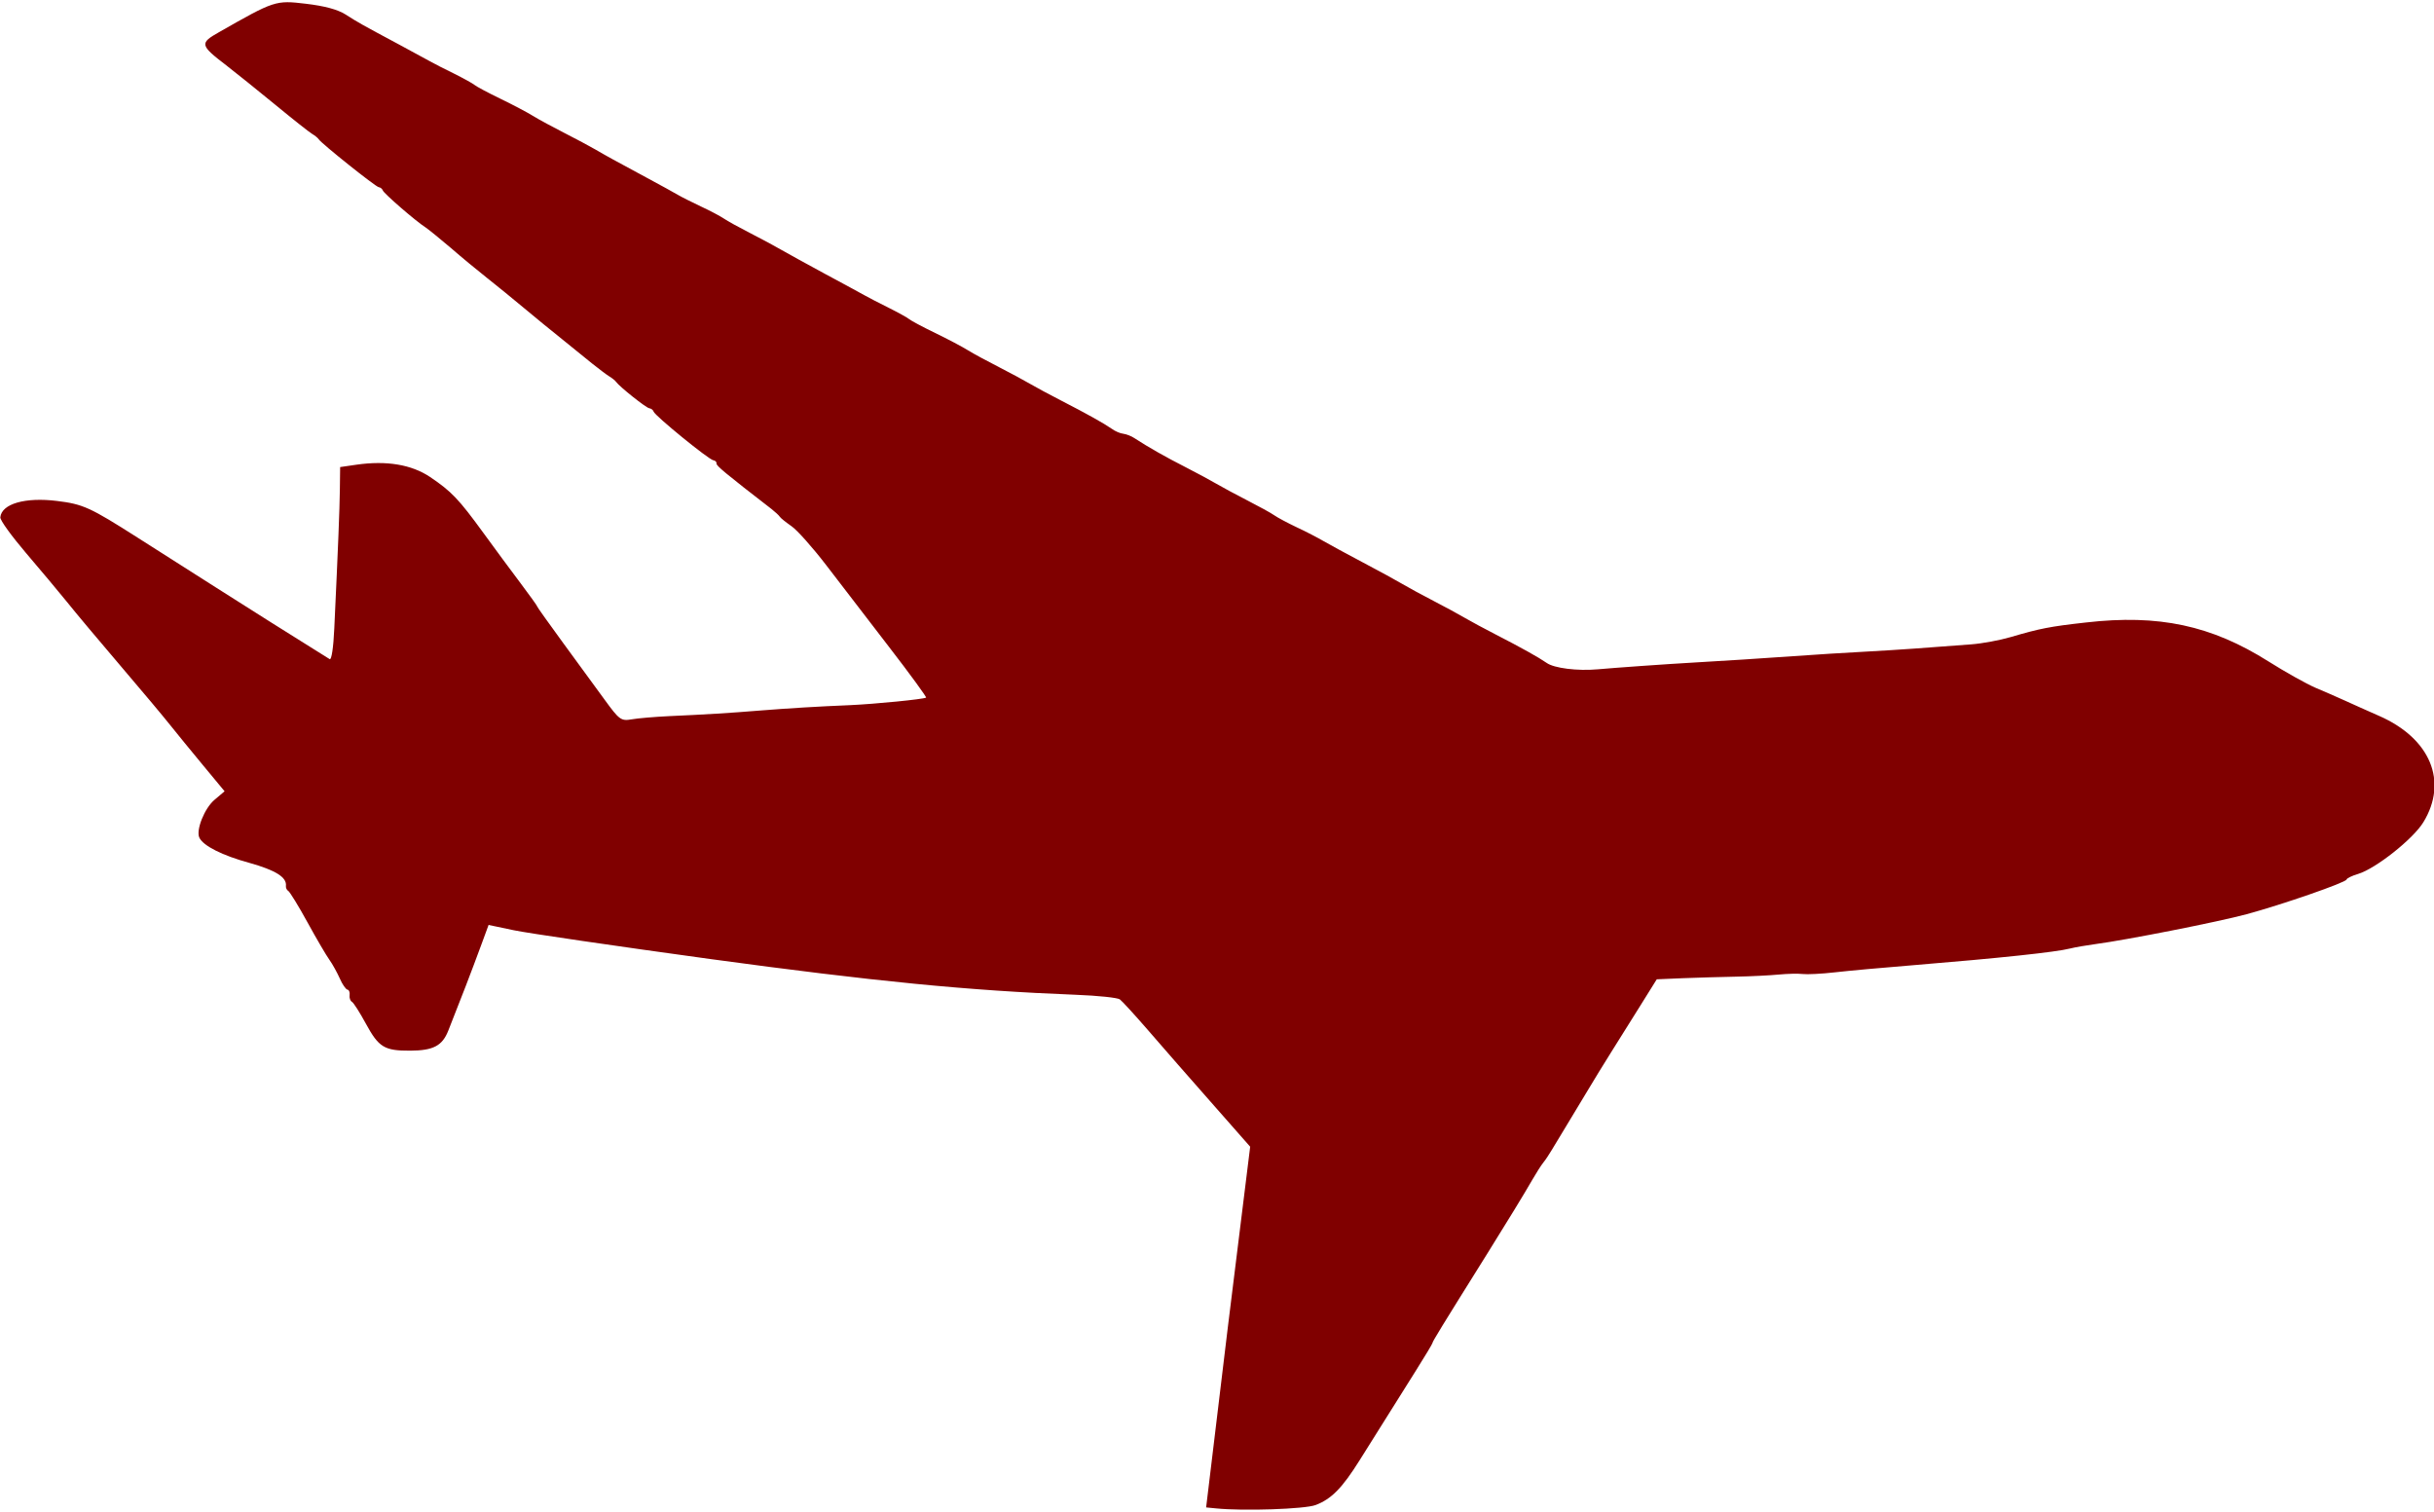 <?xml version="1.0" encoding="UTF-8" standalone="no"?>
<svg
   xmlns:dc="http://purl.org/dc/elements/1.1/"
   xmlns:cc="http://creativecommons.org/ns#"
   xmlns:rdf="http://www.w3.org/1999/02/22-rdf-syntax-ns#"
   xmlns:svg="http://www.w3.org/2000/svg"
   xmlns="http://www.w3.org/2000/svg"
   id="svg192"
   version="1.1"
   viewBox="0 0 17.462 10.848"
   height="41"
   width="66">
  <defs
     id="defs186" />
  <g
     transform="translate(0,-286.152)"
     id="layer1">
    <path
       style="fill:#800000;fill-opacity:1;stroke:none;stroke-width:0.026"
       d="m 8.809,295.672 0.16,-1.293 -0.117,-0.133 c -0.064,-0.073 -0.141,-0.16 -0.169,-0.192 -0.163,-0.185 -0.305,-0.347 -0.453,-0.518 -0.092,-0.106 -0.18,-0.202 -0.196,-0.214 -0.016,-0.012 -0.158,-0.027 -0.316,-0.033 -0.773,-0.03 -1.443,-0.096 -2.619,-0.256 -0.678,-0.093 -1.314,-0.186 -1.413,-0.207 l -0.181,-0.038 -0.05,0.136 c -0.078,0.212 -0.144,0.382 -0.239,0.622 -0.043,0.109 -0.107,0.143 -0.273,0.144 -0.186,7.9e-4 -0.226,-0.024 -0.318,-0.193 -0.044,-0.081 -0.089,-0.152 -0.101,-0.158 -0.011,-0.006 -0.019,-0.028 -0.016,-0.048 0.003,-0.02 -0.005,-0.038 -0.016,-0.039 -0.011,-0.002 -0.036,-0.037 -0.054,-0.079 -0.019,-0.042 -0.052,-0.103 -0.075,-0.135 -0.023,-0.032 -0.094,-0.153 -0.158,-0.27 -0.064,-0.117 -0.126,-0.217 -0.137,-0.224 -0.011,-0.006 -0.019,-0.023 -0.017,-0.037 0.007,-0.061 -0.075,-0.112 -0.261,-0.164 -0.194,-0.053 -0.332,-0.122 -0.36,-0.181 -0.026,-0.054 0.037,-0.212 0.109,-0.272 l 0.072,-0.061 -0.155,-0.187 c -0.085,-0.103 -0.192,-0.233 -0.237,-0.29 -0.045,-0.057 -0.206,-0.249 -0.358,-0.427 -0.152,-0.178 -0.324,-0.383 -0.382,-0.456 -0.058,-0.072 -0.191,-0.23 -0.294,-0.351 -0.103,-0.121 -0.186,-0.235 -0.183,-0.255 C 0.012,289.766 0.181,289.718 0.408,289.746 c 0.188,0.023 0.238,0.046 0.577,0.262 0.389,0.248 0.795,0.506 0.954,0.606 0.291,0.183 0.404,0.254 0.426,0.267 0.013,0.008 0.027,-0.083 0.033,-0.22 0.028,-0.598 0.038,-0.849 0.04,-0.997 l 0.002,-0.161 0.117,-0.017 c 0.216,-0.031 0.395,-0.001 0.528,0.088 0.154,0.104 0.205,0.157 0.384,0.403 0.081,0.111 0.2,0.273 0.266,0.36 0.065,0.087 0.119,0.161 0.118,0.165 -2.65e-4,0.004 0.084,0.122 0.187,0.263 0.103,0.141 0.238,0.325 0.299,0.409 0.104,0.143 0.117,0.152 0.192,0.139 0.045,-0.008 0.165,-0.018 0.267,-0.023 0.25,-0.011 0.444,-0.023 0.651,-0.04 0.215,-0.017 0.411,-0.029 0.651,-0.039 0.178,-0.008 0.523,-0.042 0.544,-0.054 0.005,-0.003 -0.114,-0.167 -0.267,-0.365 -0.152,-0.197 -0.355,-0.462 -0.451,-0.587 -0.096,-0.125 -0.208,-0.251 -0.248,-0.278 -0.04,-0.028 -0.078,-0.058 -0.084,-0.068 -0.006,-0.01 -0.033,-0.034 -0.059,-0.055 -0.334,-0.258 -0.397,-0.311 -0.395,-0.327 0.002,-0.011 -0.009,-0.021 -0.023,-0.023 -0.032,-0.004 -0.42,-0.32 -0.428,-0.349 -0.004,-0.012 -0.017,-0.022 -0.031,-0.024 -0.024,-0.003 -0.215,-0.156 -0.238,-0.189 -0.006,-0.009 -0.028,-0.027 -0.048,-0.039 -0.02,-0.012 -0.075,-0.054 -0.123,-0.092 -0.047,-0.039 -0.144,-0.117 -0.216,-0.175 -0.072,-0.057 -0.195,-0.158 -0.274,-0.224 -0.079,-0.066 -0.198,-0.163 -0.264,-0.215 -0.066,-0.052 -0.185,-0.15 -0.263,-0.218 -0.079,-0.067 -0.16,-0.133 -0.18,-0.146 -0.068,-0.043 -0.3,-0.244 -0.306,-0.265 -0.004,-0.011 -0.017,-0.022 -0.029,-0.023 -0.023,-0.003 -0.411,-0.313 -0.431,-0.344 -0.006,-0.01 -0.028,-0.027 -0.048,-0.039 -0.02,-0.012 -0.139,-0.106 -0.264,-0.209 -0.125,-0.103 -0.284,-0.23 -0.352,-0.283 -0.188,-0.144 -0.191,-0.158 -0.051,-0.237 0.398,-0.227 0.406,-0.23 0.623,-0.204 0.135,0.016 0.228,0.041 0.285,0.077 0.089,0.057 0.11,0.069 0.381,0.214 0.095,0.051 0.195,0.106 0.223,0.121 0.027,0.015 0.105,0.056 0.174,0.089 0.068,0.034 0.135,0.071 0.148,0.082 0.013,0.011 0.097,0.056 0.186,0.099 0.089,0.043 0.195,0.099 0.235,0.124 0.04,0.025 0.141,0.079 0.223,0.121 0.082,0.042 0.182,0.095 0.223,0.119 0.084,0.049 0.13,0.074 0.371,0.204 0.095,0.051 0.195,0.106 0.222,0.122 0.027,0.016 0.102,0.053 0.167,0.084 0.065,0.03 0.137,0.069 0.161,0.085 0.024,0.017 0.11,0.064 0.192,0.106 0.082,0.042 0.182,0.096 0.223,0.12 0.041,0.024 0.18,0.1 0.309,0.17 0.129,0.069 0.257,0.139 0.284,0.154 0.027,0.015 0.105,0.056 0.174,0.09 0.068,0.034 0.135,0.071 0.148,0.082 0.013,0.011 0.097,0.056 0.186,0.099 0.089,0.043 0.195,0.099 0.235,0.124 0.04,0.025 0.141,0.079 0.223,0.121 0.082,0.042 0.182,0.096 0.223,0.12 0.041,0.024 0.141,0.078 0.223,0.12 0.183,0.094 0.308,0.164 0.364,0.203 0.023,0.017 0.06,0.033 0.082,0.035 0.022,0.003 0.059,0.017 0.082,0.033 0.095,0.062 0.223,0.135 0.363,0.206 0.082,0.042 0.182,0.096 0.223,0.12 0.041,0.024 0.141,0.078 0.223,0.12 0.082,0.042 0.168,0.089 0.192,0.106 0.024,0.017 0.096,0.055 0.161,0.086 0.065,0.03 0.151,0.075 0.192,0.099 0.041,0.024 0.169,0.093 0.284,0.154 0.116,0.061 0.244,0.131 0.284,0.155 0.041,0.024 0.141,0.079 0.223,0.121 0.082,0.042 0.182,0.097 0.223,0.121 0.041,0.024 0.141,0.078 0.223,0.12 0.183,0.094 0.308,0.164 0.364,0.203 0.053,0.038 0.221,0.059 0.366,0.046 0.122,-0.011 0.486,-0.037 0.697,-0.049 0.232,-0.013 0.365,-0.022 0.971,-0.063 0.066,-0.004 0.197,-0.012 0.292,-0.017 0.167,-0.009 0.415,-0.026 0.719,-0.05 0.081,-0.006 0.208,-0.03 0.283,-0.052 0.211,-0.062 0.281,-0.076 0.541,-0.105 0.523,-0.06 0.9,0.021 1.309,0.279 0.122,0.077 0.273,0.161 0.335,0.188 0.062,0.026 0.158,0.068 0.213,0.093 0.055,0.025 0.166,0.075 0.246,0.11 0.368,0.161 0.497,0.47 0.318,0.763 -0.073,0.12 -0.342,0.333 -0.468,0.371 -0.045,0.013 -0.082,0.032 -0.083,0.04 -0.003,0.021 -0.465,0.181 -0.717,0.249 -0.208,0.056 -0.863,0.185 -1.082,0.214 -0.066,0.009 -0.149,0.023 -0.184,0.032 -0.101,0.026 -0.506,0.069 -1.128,0.12 -0.213,0.017 -0.465,0.04 -0.56,0.051 -0.096,0.011 -0.2,0.016 -0.232,0.012 -0.032,-0.004 -0.109,-0.002 -0.172,0.004 -0.063,0.006 -0.2,0.013 -0.306,0.015 -0.105,0.002 -0.276,0.007 -0.38,0.011 l -0.188,0.008 -0.116,0.186 c -0.064,0.102 -0.158,0.252 -0.208,0.332 -0.051,0.081 -0.129,0.208 -0.173,0.282 -0.045,0.074 -0.113,0.188 -0.152,0.252 -0.039,0.064 -0.086,0.141 -0.104,0.172 -0.018,0.03 -0.045,0.072 -0.061,0.091 -0.016,0.02 -0.051,0.075 -0.078,0.122 -0.056,0.098 -0.186,0.31 -0.322,0.528 -0.337,0.539 -0.394,0.632 -0.395,0.644 -0.001,0.007 -0.055,0.097 -0.12,0.2 -0.115,0.182 -0.196,0.311 -0.403,0.642 -0.124,0.198 -0.202,0.278 -0.316,0.321 -0.077,0.029 -0.517,0.044 -0.713,0.024 l -0.072,-0.007 z"
       id="path175" />
  </g>
</svg>
